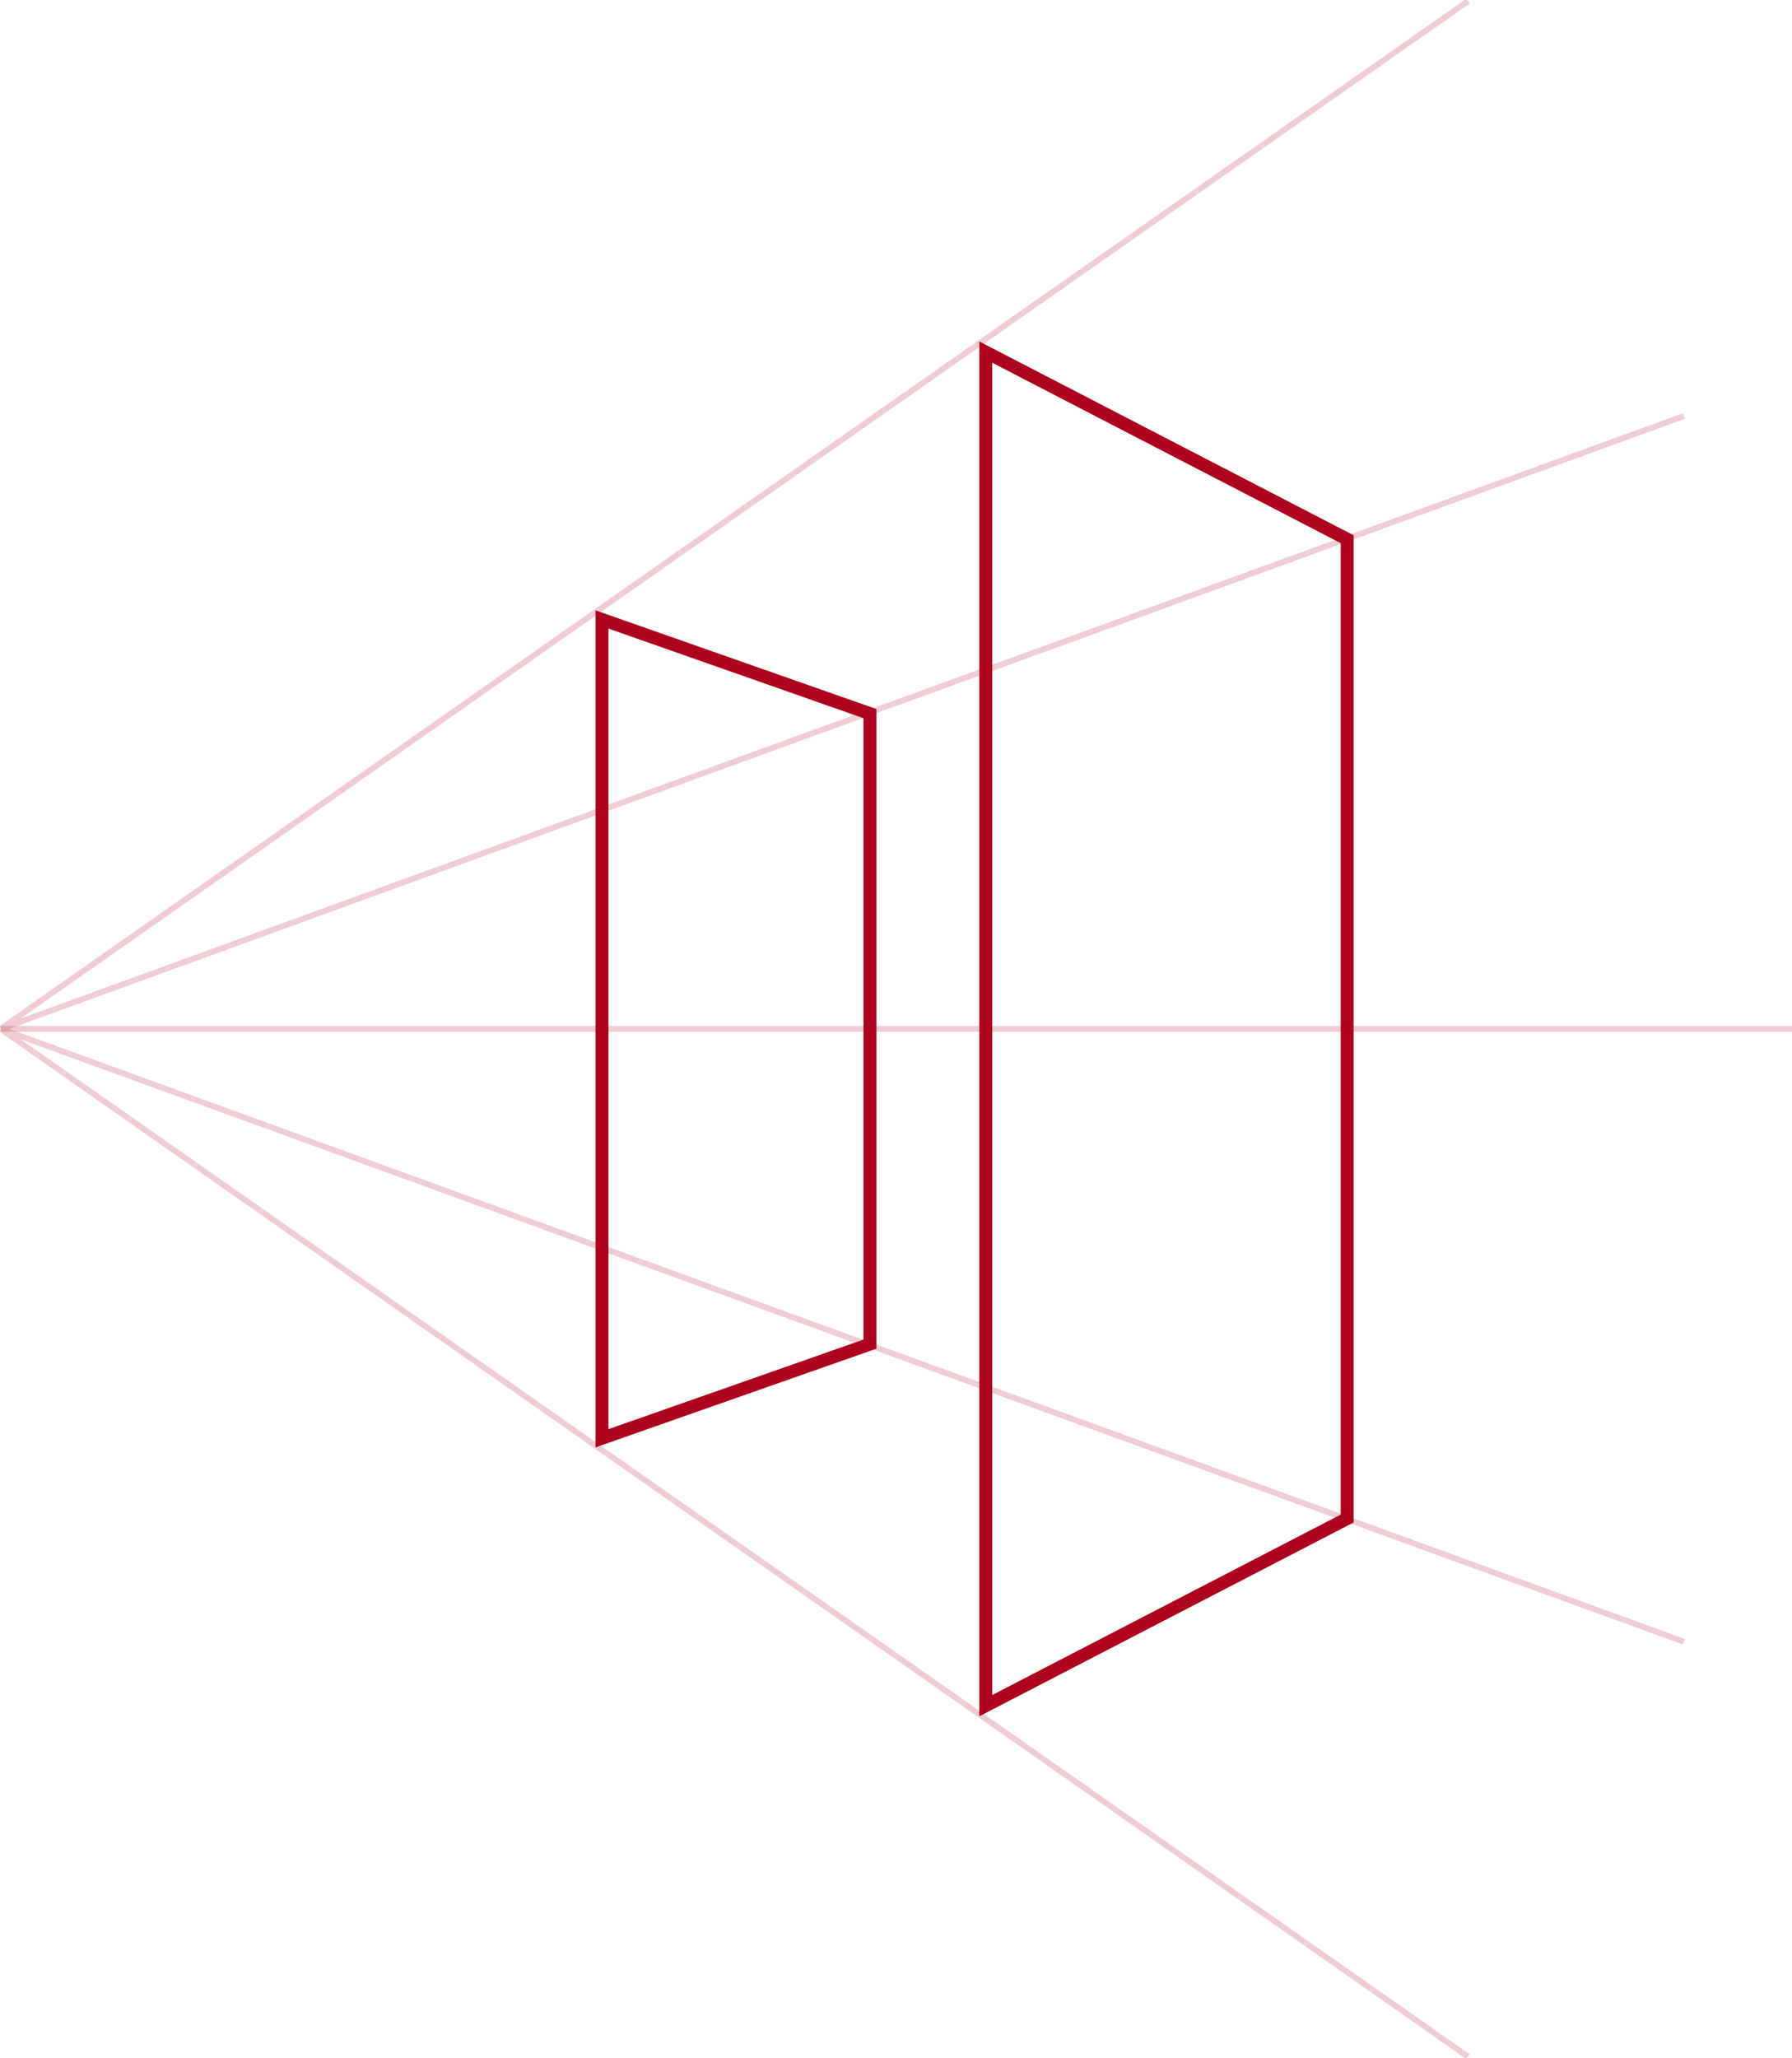 <?xml version="1.0" encoding="UTF-8"?>
<svg xmlns="http://www.w3.org/2000/svg" xmlns:xlink="http://www.w3.org/1999/xlink" width="340.929" height="391.341" viewBox="0 0 340.929 391.341">
  <defs>
    <clipPath id="clip-path">
      <path id="Pfad_245" data-name="Pfad 245" d="M0-486.862H340.929V-878.2H0Z" transform="translate(0 878.203)" fill="none"></path>
    </clipPath>
    <clipPath id="clip-path-2">
      <rect id="Rechteck_40" data-name="Rechteck 40" width="328.483" height="394.906" fill="none"></rect>
    </clipPath>
    <clipPath id="clip-path-3">
      <rect id="Rechteck_41" data-name="Rechteck 41" width="348.807" height="4.062" fill="none"></rect>
    </clipPath>
  </defs>
  <g id="Fenster-Icon" transform="translate(0 878.203)">
    <g id="Gruppe_265" data-name="Gruppe 265" transform="translate(0 -878.203)" clip-path="url(#clip-path)">
      <g id="Gruppe_260" data-name="Gruppe 260" transform="translate(-4.011 -3.119)" opacity="0.2">
        <g id="Gruppe_259" data-name="Gruppe 259">
          <g id="Gruppe_258" data-name="Gruppe 258" clip-path="url(#clip-path-2)">
            <g id="Gruppe_257" data-name="Gruppe 257" transform="translate(4.153 3.323)">
              <path id="Pfad_243" data-name="Pfad 243" d="M0-243.178,320.234-126.622M0-243.178,320.234-359.734M0-243.178,279.156-47.711M0-243.178,279.156-438.645" transform="translate(0 438.645)" fill="none" stroke="#ae031e" stroke-miterlimit="10" stroke-width="1.115"></path>
            </g>
          </g>
        </g>
      </g>
      <g id="Gruppe_264" data-name="Gruppe 264" transform="translate(-3.868 192.303)" opacity="0.2">
        <g id="Gruppe_263" data-name="Gruppe 263">
          <g id="Gruppe_262" data-name="Gruppe 262" clip-path="url(#clip-path-3)">
            <g id="Gruppe_261" data-name="Gruppe 261" transform="translate(4.011 3.368)">
              <path id="Pfad_244" data-name="Pfad 244" d="M0,0H340.786" fill="none" stroke="#ae031e" stroke-miterlimit="10" stroke-width="1.115"></path>
            </g>
          </g>
        </g>
      </g>
    </g>
    <g id="Gruppe_266" data-name="Gruppe 266" transform="translate(186.316 -813.262)">
      <path id="Pfad_246" data-name="Pfad 246" d="M-3.061-5.032l66.29,34.309v184.75l-66.29,34.31ZM-5.522-9.076V252.382L65.69,215.525V27.781Z" transform="translate(5.522 9.076)" fill="#ae031e"></path>
    </g>
    <g id="Gruppe_267" data-name="Gruppe 267" transform="translate(113.295 -762.132)">
      <path id="Pfad_247" data-name="Pfad 247" d="M-3.061-4.32,45.46,12.722V130.89L-3.061,147.932ZM-5.522-7.793V151.4l53.443-18.772V10.979Z" transform="translate(5.522 7.793)" fill="#ae031e"></path>
    </g>
  </g>
</svg>
